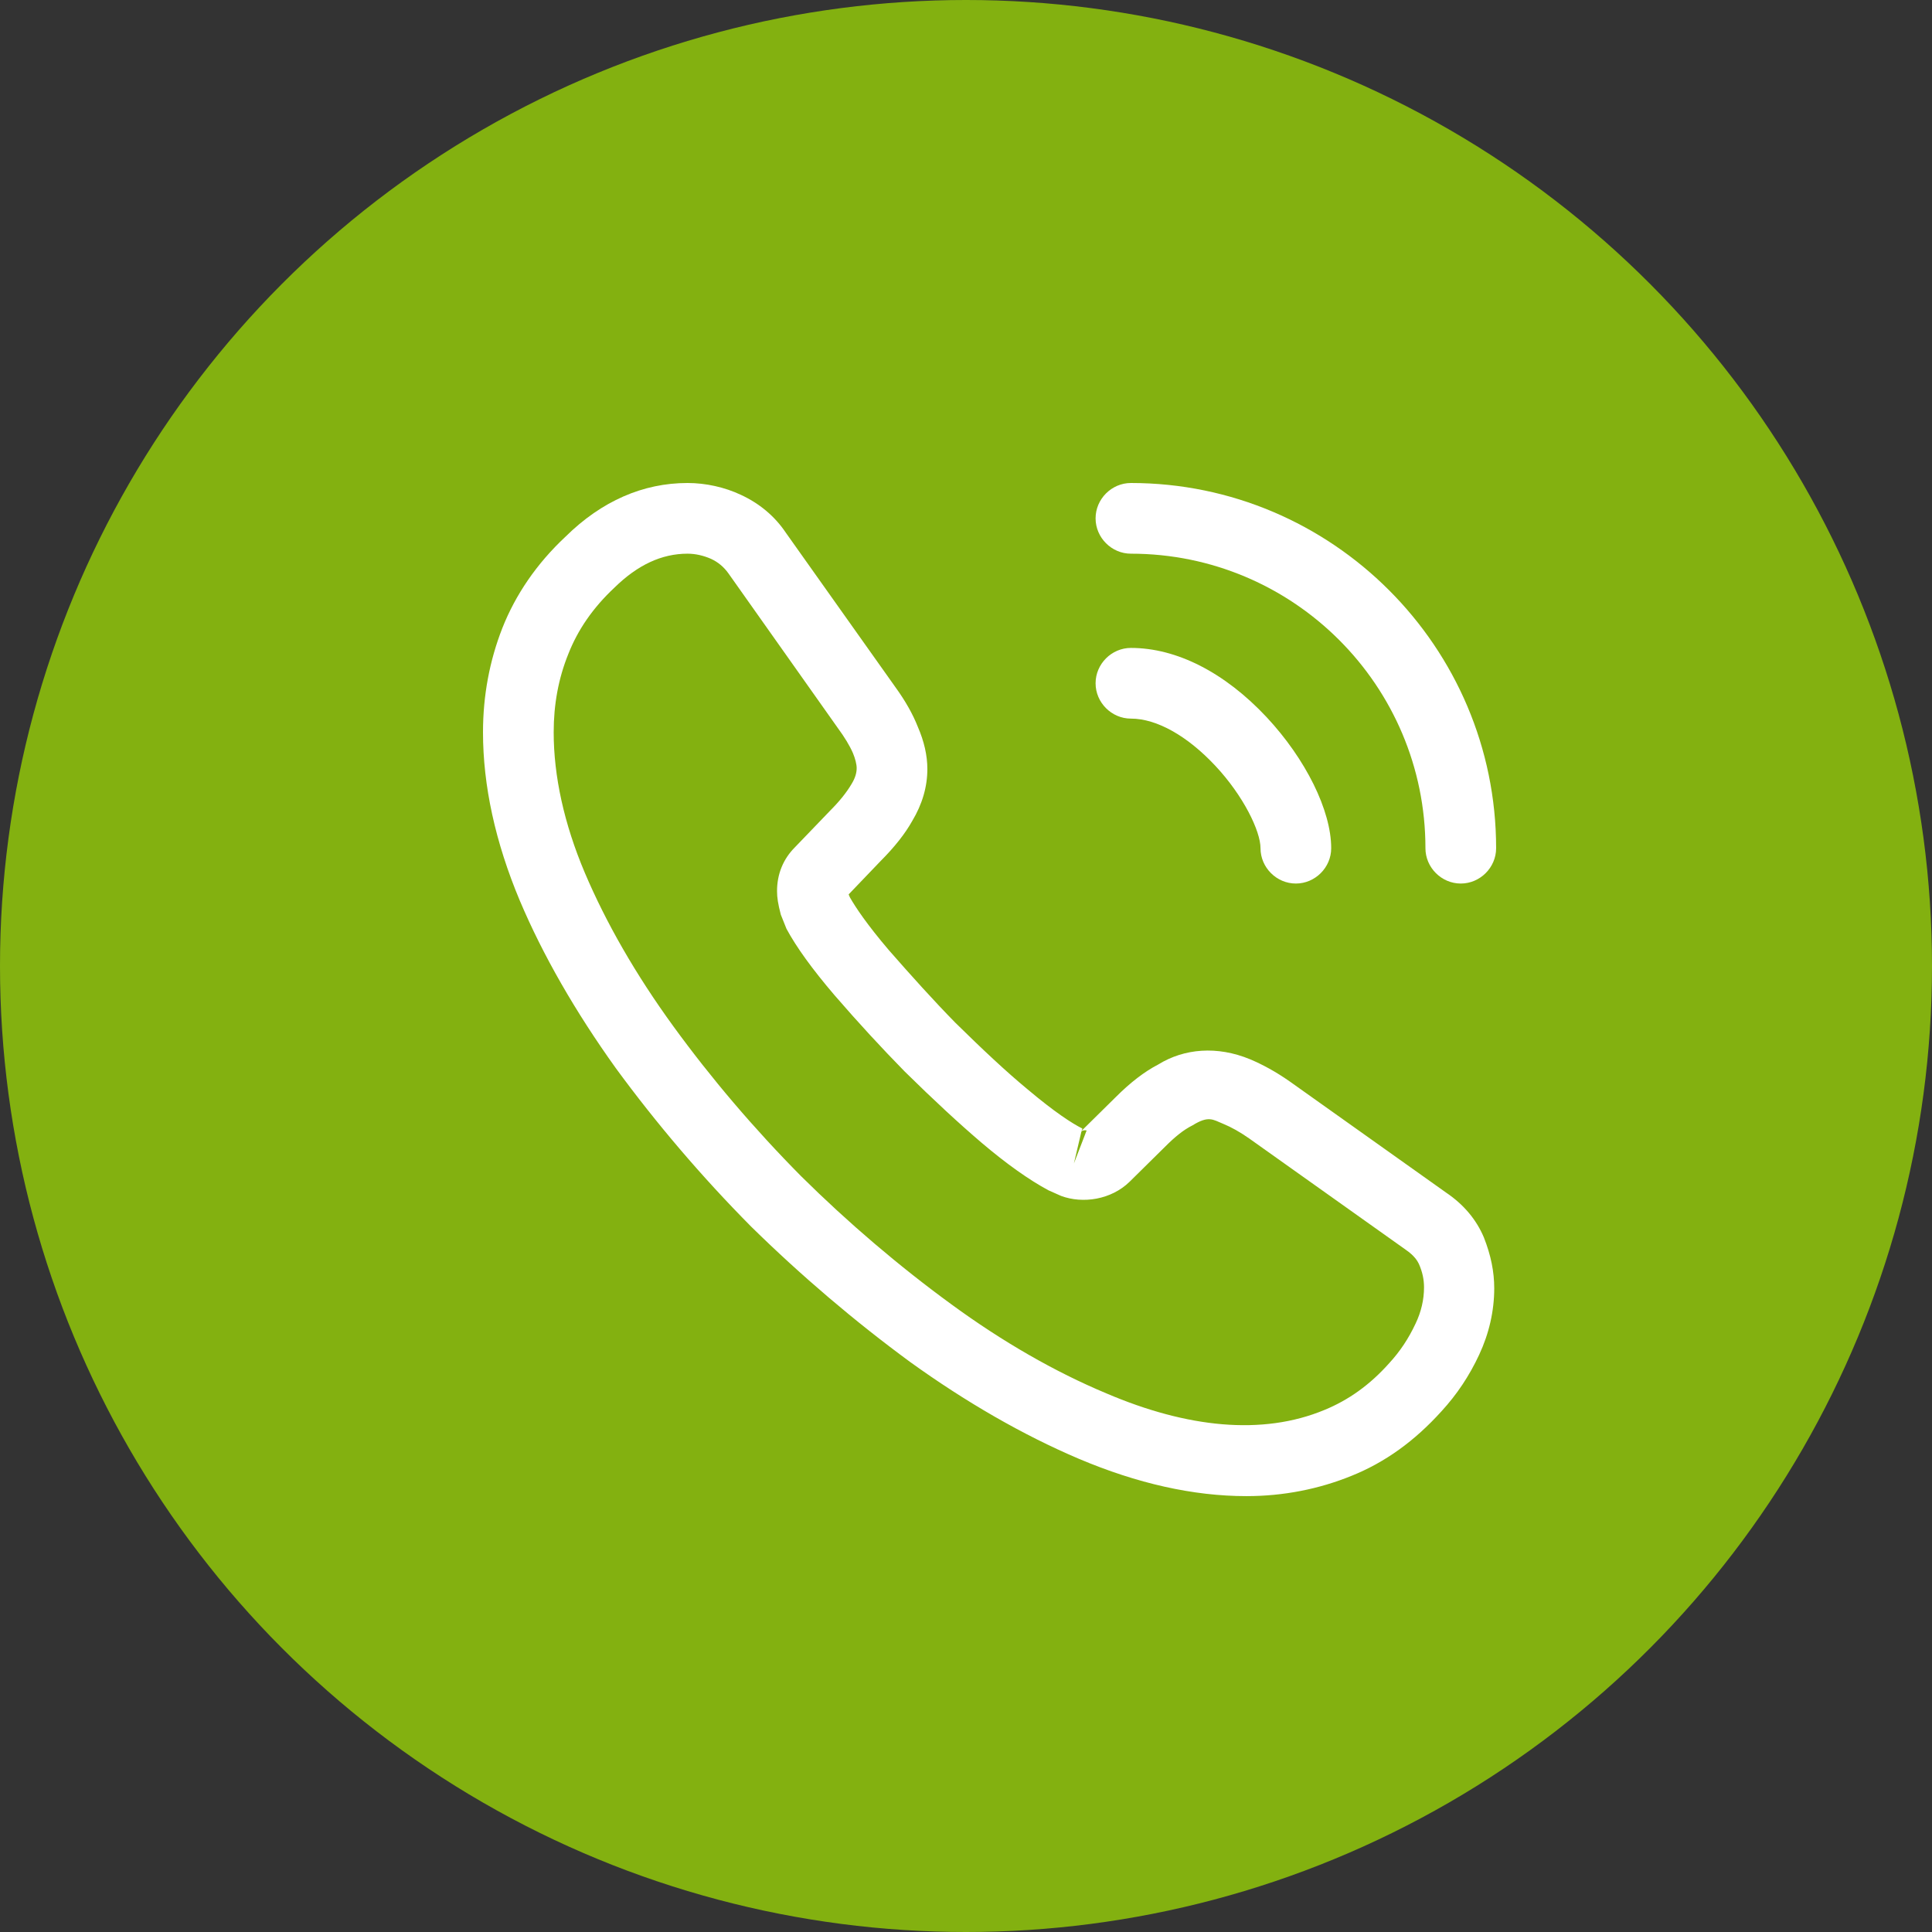 <?xml version="1.0" encoding="UTF-8"?> <svg xmlns="http://www.w3.org/2000/svg" width="164" height="164" viewBox="0 0 164 164" fill="none"><rect x="0" y="0" width="164" height="164" fill="#333333" stroke="none"/> <circle cx="82" cy="82" r="82" fill="#83B110"></circle> <path d="M105.8 127C101.28 127 96.52 125.92 91.6 123.84C86.8 121.8 81.96 119 77.24 115.6C72.56 112.16 68.04 108.32 63.76 104.12C59.52 99.84 55.68 95.32 52.28 90.68C48.84 85.88 46.08 81.08 44.12 76.44C42.04 71.48 41 66.68 41 62.16C41 59.04 41.56 56.08 42.64 53.32C43.76 50.48 45.56 47.84 48 45.56C51.08 42.52 54.6 41 58.36 41C59.92 41 61.52 41.36 62.88 42C64.44 42.72 65.76 43.8 66.72 45.24L76 58.32C76.84 59.48 77.48 60.6 77.92 61.72C78.44 62.92 78.72 64.12 78.72 65.28C78.72 66.8 78.28 68.28 77.44 69.68C76.84 70.76 75.92 71.92 74.76 73.08L72.04 75.92C72.08 76.04 72.12 76.12 72.16 76.2C72.64 77.04 73.6 78.48 75.44 80.64C77.4 82.88 79.24 84.92 81.08 86.8C83.44 89.12 85.4 90.96 87.24 92.48C89.52 94.4 91 95.36 91.88 95.8L91.8 96L94.72 93.12C95.96 91.88 97.16 90.96 98.32 90.36C100.52 89 103.32 88.76 106.12 89.92C107.16 90.36 108.28 90.96 109.48 91.8L122.76 101.24C124.24 102.24 125.32 103.52 125.96 105.04C126.56 106.56 126.84 107.96 126.84 109.36C126.84 111.28 126.4 113.2 125.56 115C124.72 116.8 123.68 118.36 122.36 119.8C120.08 122.32 117.6 124.12 114.72 125.28C111.96 126.4 108.96 127 105.8 127ZM58.36 47C56.16 47 54.12 47.96 52.16 49.88C50.32 51.6 49.04 53.48 48.24 55.52C47.4 57.6 47 59.8 47 62.16C47 65.88 47.88 69.92 49.64 74.08C51.44 78.32 53.96 82.72 57.16 87.12C60.36 91.52 64 95.8 68 99.84C72 103.8 76.32 107.48 80.76 110.72C85.08 113.88 89.52 116.44 93.92 118.28C100.76 121.2 107.16 121.88 112.44 119.68C114.48 118.84 116.28 117.56 117.92 115.72C118.84 114.72 119.56 113.64 120.16 112.36C120.64 111.36 120.88 110.32 120.88 109.28C120.88 108.64 120.76 108 120.44 107.28C120.32 107.04 120.08 106.6 119.32 106.08L106.04 96.64C105.24 96.08 104.52 95.68 103.84 95.4C102.96 95.04 102.6 94.68 101.24 95.52C100.44 95.92 99.72 96.52 98.92 97.32L95.88 100.32C94.32 101.84 91.92 102.2 90.08 101.52L89 101.04C87.36 100.16 85.44 98.8 83.32 97C81.4 95.36 79.32 93.44 76.8 90.96C74.84 88.96 72.88 86.84 70.84 84.48C68.96 82.28 67.6 80.4 66.76 78.84L66.28 77.64C66.04 76.72 65.96 76.2 65.96 75.64C65.96 74.2 66.48 72.92 67.48 71.92L70.48 68.8C71.28 68 71.88 67.24 72.28 66.56C72.6 66.04 72.72 65.6 72.72 65.2C72.72 64.88 72.6 64.4 72.4 63.92C72.12 63.28 71.68 62.56 71.12 61.8L61.84 48.68C61.44 48.12 60.96 47.72 60.36 47.44C59.72 47.16 59.04 47 58.36 47ZM91.8 96.04L91.16 98.76L92.24 95.96C92.04 95.92 91.88 95.96 91.8 96.04Z" fill="white"></path> <path d="M110 75C108.36 75 107 73.64 107 72C107 70.56 105.56 67.56 103.16 65C100.8 62.48 98.2 61 96 61C94.36 61 93 59.64 93 58C93 56.36 94.36 55 96 55C99.88 55 103.96 57.08 107.52 60.88C110.84 64.44 113 68.8 113 72C113 73.64 111.64 75 110 75Z" fill="white"></path> <path d="M124 75C122.36 75 121 73.64 121 72C121 58.2 109.8 47 96 47C94.36 47 93 45.64 93 44C93 42.36 94.36 41 96 41C113.08 41 127 54.92 127 72C127 73.64 125.64 75 124 75Z" fill="white"></path> </svg> 